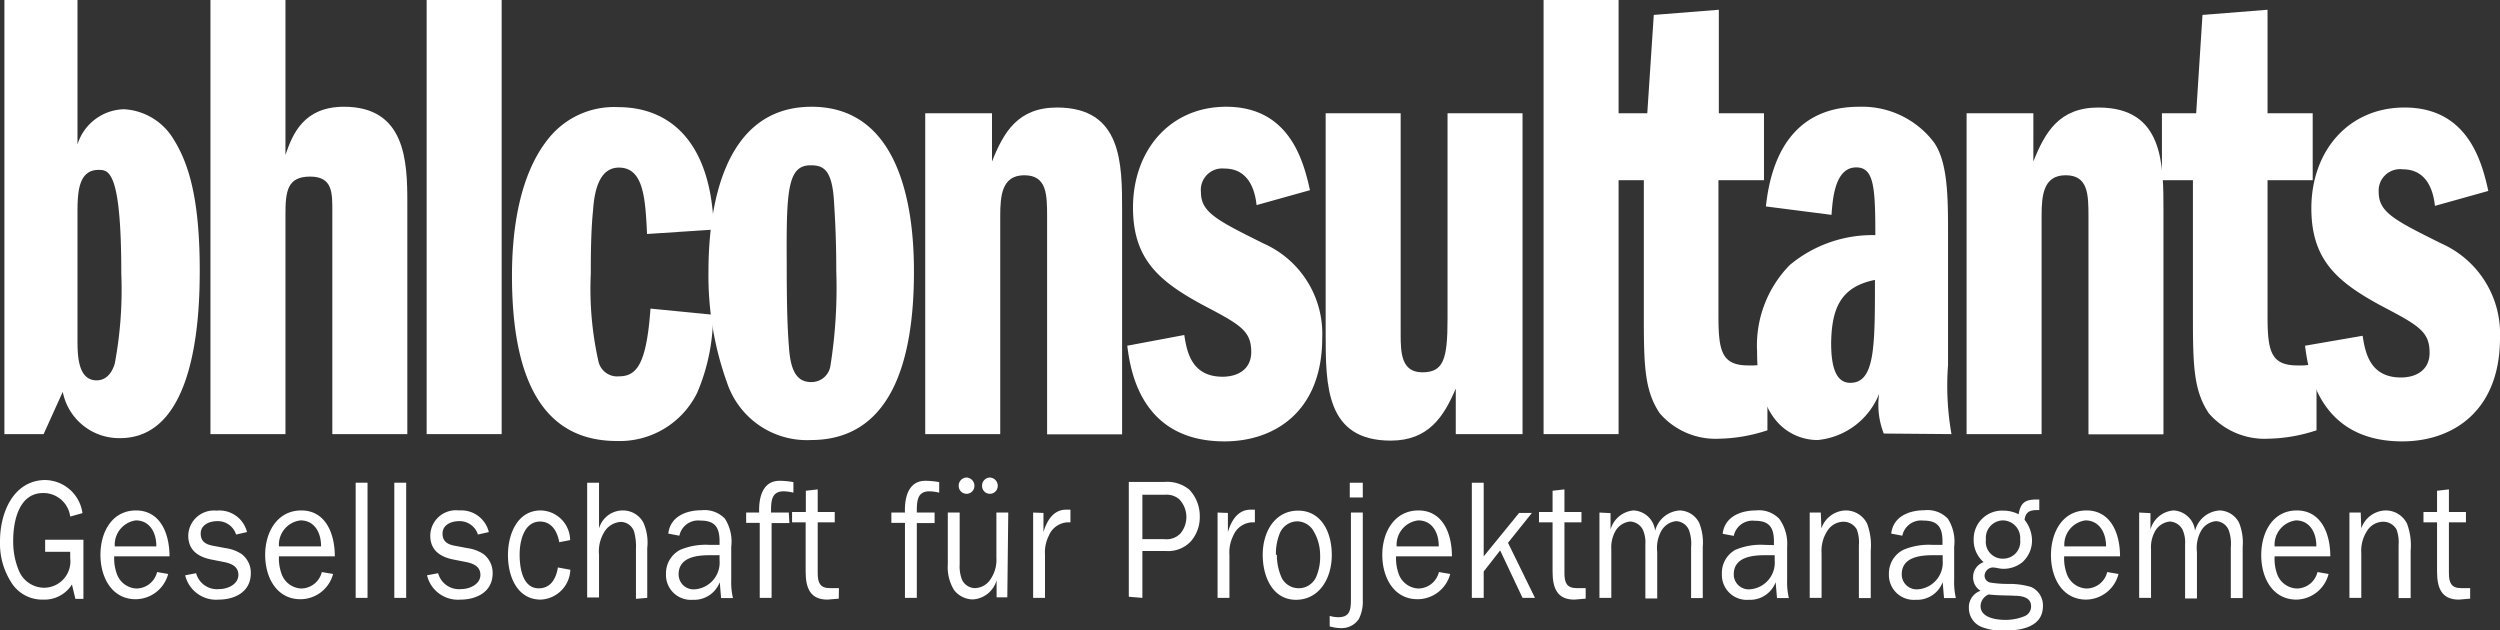 <svg xmlns="http://www.w3.org/2000/svg" viewBox="0 0 130.67 32.94"><rect x="0" y="0" width="130.67" height="32.94" fill="#333333" stroke="none"/><defs><style>.cls-1,.cls-2{fill:#fff;}.cls-1{fill-rule:evenodd;}</style></defs><title>Element 4logo_weiss</title><g id="Ebene_2" data-name="Ebene 2"><g id="Ebene-2"><path class="cls-1" d="M.23,22.69H2.28l1-2.21a3,3,0,0,0,3,2.42c4,0,4.16-6.53,4.16-8.78,0-4-.67-5.75-1.41-6.91a3.23,3.23,0,0,0-2.54-1.5A2.61,2.61,0,0,0,4.05,7.55V0H.23ZM4.05,11.23c0-1.06,0-2.35,1.1-2.35.52,0,1.19,0,1.19,5.41A21,21,0,0,1,6,19c-.15.51-.46.88-.95.88-1,0-1-1.36-1-2.18Z"/><path class="cls-1" d="M11,22.69h3.92V11.23c0-1.23.09-2,1.29-2s1.16.88,1.16,1.87V22.69h3.92V10.58c0-2.14-.09-5-3.31-5-2.11,0-2.69,1.43-3.06,2.52V0H11Z"/><rect class="cls-2" x="22.3" width="3.92" height="22.69"/><path class="cls-1" d="M37.31,12c-.12-4.63-2.33-6.4-5-6.4a4.38,4.38,0,0,0-3.55,1.53c-1.65,1.94-2,5-2,7.28,0,5.34,1.56,8.64,5.48,8.64a4.51,4.51,0,0,0,4.2-2.52,10.28,10.28,0,0,0,.83-4.08L34,16.13c-.21,2.93-.73,3.54-1.65,3.54a1,1,0,0,1-1.07-.78,17.28,17.28,0,0,1-.4-4.59c0-.78,0-2.18.12-3.33.09-1.36.49-2.21,1.35-2.21,1.29,0,1.38,1.6,1.47,3.47Z"/><path class="cls-1" d="M42.42,5.58c-4.78,0-5.39,5.65-5.39,8.61A16.53,16.53,0,0,0,38,20a4.4,4.4,0,0,0,4.38,3c4.23,0,5.39-4.19,5.39-8.78C47.78,10.51,46.89,5.58,42.42,5.58Zm-.06,3.06c.61,0,1.13.14,1.23,1.87.09,1.39.12,2.42.12,3.64a26,26,0,0,1-.31,5,1,1,0,0,1-1,.82c-.64,0-1.07-.41-1.16-1.8-.09-1.05-.12-2.42-.12-4.46C41.1,10,41.16,8.64,42.36,8.64Z"/><path class="cls-1" d="M48.36,22.69h3.92V11.3c0-1.09.09-2.14,1.26-2.14s1.19,1,1.19,2.14v11.4h3.92V11c0-2.45,0-5.38-3.4-5.38-2.05,0-2.79,1.29-3.4,2.82V5.92H48.36Z"/><path class="cls-1" d="M58.92,18.07c.15,1.16.64,5,5.08,5,2.63,0,5.11-1.57,5.11-5.41a5.16,5.16,0,0,0-3.06-4.93c-2.45-1.22-3.28-1.63-3.28-2.69A1.12,1.12,0,0,1,64,8.81c1.41,0,1.62,1.4,1.68,1.91l2.79-.78c-.34-1.53-1.07-4.36-4.38-4.36-2.94,0-4.87,2.28-4.87,5.27,0,2.69,1.35,3.84,3.61,5.07,2,1.05,2.57,1.36,2.57,2.48,0,.88-.67,1.29-1.5,1.29-1.65,0-1.87-1.36-2-2.18Z"/><path class="cls-1" d="M79.58,5.92H75.66V16.67c0,2.11-.21,2.79-1.32,2.79s-1.13-1.05-1.13-2V5.92H69.29V17.45c0,2.69,0,5.58,3.4,5.58,2,0,2.79-1.29,3.4-2.72v2.38h3.49Z"/><rect class="cls-2" x="80.68" width="3.92" height="22.69"/><path class="cls-1" d="M86.1,5.92H84.3v3.5h1.62v7.25c0,2.52.06,3.78.83,4.93a3.85,3.85,0,0,0,3.12,1.33,8.41,8.41,0,0,0,2.51-.44V19a3.54,3.54,0,0,1-1,.1c-1.41,0-1.56-.78-1.56-2.62V9.42H92.2V5.92H89.84V.51l-3.4.27Z"/><path class="cls-1" d="M102,22.69a14.53,14.53,0,0,1-.18-3.61v-6.8c0-1.91,0-3.78-.73-4.83a4.71,4.71,0,0,0-3.92-1.87c-3,0-4.53,2-4.87,5.21l3.43.44c.06-.85.18-2.48,1.29-2.48.92,0,1,1,1,3.54a6.74,6.74,0,0,0-4.47,1.56,6,6,0,0,0-1.71,4.53C91.82,22.83,94.46,23,95,23a3.85,3.85,0,0,0,3.22-2.42,4.1,4.1,0,0,0,.24,2.08Zm-4-8.06c0,3.5,0,5.38-1.29,5.38-.77,0-1-.88-1-2.08C95.74,16.16,96.17,15,98,14.63Z"/><path class="cls-1" d="M102.79,22.69h3.92V11.3c0-1.09.09-2.14,1.26-2.14s1.19,1,1.19,2.14v11.4h3.92V11c0-2.45,0-5.38-3.4-5.38-2.05,0-2.79,1.29-3.4,2.82V5.92h-3.49Z"/><path class="cls-1" d="M114.79,5.92H113v3.5h1.62v7.25c0,2.52.06,3.78.83,4.93a3.85,3.85,0,0,0,3.12,1.33,8.42,8.42,0,0,0,2.51-.44V19a3.55,3.55,0,0,1-1,.1c-1.41,0-1.56-.78-1.56-2.62V9.42h2.36V5.92h-2.36V.51l-3.4.27Z"/><path class="cls-1" d="M120.48,18.07c.15,1.16.64,5,5.08,5,2.63,0,5.11-1.57,5.11-5.41a5.16,5.16,0,0,0-3.06-4.93c-2.45-1.22-3.28-1.63-3.28-2.69a1.12,1.12,0,0,1,1.26-1.19c1.41,0,1.62,1.4,1.68,1.91l2.79-.78c-.34-1.53-1.07-4.36-4.38-4.36-2.94,0-4.87,2.28-4.87,5.27,0,2.69,1.35,3.84,3.61,5.07,2,1.05,2.57,1.36,2.57,2.48,0,.88-.67,1.29-1.5,1.29-1.65,0-1.87-1.36-2-2.18Z"/><path class="cls-1" d="M4.36,28.21h-2v.63H3.67v.33a1.38,1.38,0,0,1-1.36,1.55A1.44,1.44,0,0,1,1,29.86a3.93,3.93,0,0,1-.31-1.6c0-1.11.34-2.49,1.56-2.49A1.41,1.41,0,0,1,3.67,27l.64-.18a2,2,0,0,0-2-1.73C.74,25.14,0,26.72,0,28.3a3.75,3.75,0,0,0,.57,2.11,1.9,1.9,0,0,0,1.69.93,1.69,1.69,0,0,0,1.5-.79l.18.75h.42Z"/><path class="cls-1" d="M8.21,29.9a1.12,1.12,0,0,1-1.07.86,1.14,1.14,0,0,1-1-.68,2.33,2.33,0,0,1-.17-1H8.86c0-1.24-.51-2.4-1.75-2.4S5.25,27.79,5.25,29s.62,2.32,1.84,2.32A1.77,1.77,0,0,0,8.79,30ZM6,28.56A1.28,1.28,0,0,1,7.1,27.2c.71,0,1.08.62,1.07,1.36Z"/><path class="cls-1" d="M9.68,30.07a1.66,1.66,0,0,0,1.76,1.27c.78,0,1.67-.37,1.67-1.38a1.23,1.23,0,0,0-.48-1,2,2,0,0,0-.84-.31l-.58-.11c-.36-.06-.72-.17-.72-.65s.49-.65.85-.65a1,1,0,0,1,1,.7l.57-.13a1.48,1.48,0,0,0-1.59-1.12A1.34,1.34,0,0,0,9.84,28c0,.79.56,1.11,1.18,1.24l.66.13c.35.07.78.2.78.68s-.54.74-1,.74a1.13,1.13,0,0,1-1.21-.83Z"/><path class="cls-1" d="M16.82,29.9a1.12,1.12,0,0,1-1.07.86,1.14,1.14,0,0,1-1-.68,2.34,2.34,0,0,1-.17-1h2.92c0-1.24-.51-2.4-1.75-2.4S13.86,27.79,13.86,29s.62,2.32,1.84,2.32A1.77,1.77,0,0,0,17.41,30Zm-2.24-1.34a1.28,1.28,0,0,1,1.13-1.36c.71,0,1.08.62,1.07,1.36Z"/><rect class="cls-2" x="18.59" y="25.23" width="0.62" height="6.02"/><rect class="cls-2" x="20.61" y="25.23" width="0.62" height="6.02"/><path class="cls-1" d="M22.32,30.07a1.66,1.66,0,0,0,1.76,1.27c.78,0,1.67-.37,1.67-1.38a1.24,1.24,0,0,0-.48-1,2,2,0,0,0-.84-.31l-.58-.11c-.36-.06-.72-.17-.72-.65s.49-.65.85-.65a1,1,0,0,1,1,.7l.57-.13A1.48,1.48,0,0,0,24,26.68,1.34,1.34,0,0,0,22.49,28c0,.79.56,1.11,1.18,1.24l.66.13c.35.07.78.2.78.68s-.55.74-1,.74a1.13,1.13,0,0,1-1.21-.83Z"/><path class="cls-1" d="M29.16,29.66c-.1.61-.39,1.09-1,1.09-.84,0-1-1.05-1-1.77s.24-1.72,1.07-1.72c.58,0,.9.49,1,1.08l.57-.11a1.57,1.57,0,0,0-1.54-1.55c-1.19,0-1.71,1.19-1.71,2.34s.51,2.32,1.71,2.32a1.62,1.62,0,0,0,1.55-1.56Z"/><path class="cls-1" d="M33.83,31.25v-2.6a2.54,2.54,0,0,0-.21-1.35,1.21,1.21,0,0,0-1.06-.62,1.29,1.29,0,0,0-1.25.94h0V25.23h-.62v6h.62V29a1.94,1.94,0,0,1,.31-1.25,1.08,1.08,0,0,1,.81-.47.74.74,0,0,1,.72.53,3,3,0,0,1,.09.89v2.6Z"/><path class="cls-1" d="M37.61,29.29a1.4,1.4,0,0,1-1.27,1.51.78.78,0,0,1-.87-.78c0-.92,1-1,1.63-1h.51Zm-.52-.81a3.42,3.42,0,0,0-1.54.26A1.38,1.38,0,0,0,34.81,30a1.3,1.3,0,0,0,1.4,1.35,1.43,1.43,0,0,0,1.41-.92l.07.83h.62a3.63,3.63,0,0,1-.09-.94V28.58a2.22,2.22,0,0,0-.33-1.47,1.47,1.47,0,0,0-1.23-.44c-.74,0-1.62.29-1.73,1.22l.58.11a1,1,0,0,1,1.1-.79c.71,0,1,.3,1,1.08v.19Z"/><path class="cls-1" d="M41.23,26.79H40.3c0-.56,0-1.11.66-1.11a2.43,2.43,0,0,1,.51.07V25.2a4.12,4.12,0,0,0-.72-.07c-.84,0-1.1.78-1.07,1.66H39v.54h.71v3.92h.62V27.34h.93Z"/><path class="cls-1" d="M43.85,30.74l-.47,0c-.51,0-.64-.27-.64-.79V27.3h.89v-.54h-.89V25.58l-.62.07v1.11H41.4v.54h.71v2.58c0,.89.26,1.46,1.14,1.46l.59-.05Z"/><path class="cls-1" d="M48.85,26.79h-.93c0-.56,0-1.11.66-1.11a2.43,2.43,0,0,1,.51.07V25.2a4.11,4.11,0,0,0-.72-.07c-.84,0-1.1.78-1.07,1.66h-.71v.54h.71v3.92h.62V27.34h.93Z"/><path class="cls-1" d="M52.7,26.79h-.62v2.37a1.79,1.79,0,0,1-.31,1.12,1,1,0,0,1-.83.46.77.77,0,0,1-.65-.42,1.9,1.9,0,0,1-.13-.82V26.79h-.62V29.5a2.28,2.28,0,0,0,.32,1.33,1.25,1.25,0,0,0,1,.5,1.38,1.38,0,0,0,1.23-1h0v.89h.56Zm-.55-1.39a.43.43,0,0,0-.41-.44.42.42,0,0,0-.41.44.41.41,0,1,0,.82,0Zm-1.22,0a.43.43,0,0,0-.41-.44.42.42,0,0,0-.41.44.41.41,0,1,0,.82,0Z"/><path class="cls-1" d="M54,26.79v4.46h.62V29a1.93,1.93,0,0,1,.2-1,1.12,1.12,0,0,1,1-.7h.13v-.66l-.23,0c-.65,0-1,.56-1.18,1.17h0v-1Z"/><path class="cls-1" d="M59.71,31.25V28.8h1.22a1.64,1.64,0,0,0,1.3-.49A1.92,1.92,0,0,0,62.71,27a2,2,0,0,0-.55-1.41,1.82,1.82,0,0,0-1.3-.4H59v6Zm0-3.07V25.86H60.9a1,1,0,0,1,.73.23,1.34,1.34,0,0,1,.08,1.78,1,1,0,0,1-.86.31Z"/><path class="cls-1" d="M63.64,26.79v4.46h.62V29a1.93,1.93,0,0,1,.2-1,1.12,1.12,0,0,1,1-.7h.13v-.66l-.23,0c-.65,0-1,.56-1.18,1.17h0v-1Z"/><path class="cls-1" d="M66,29c0,1.18.54,2.35,1.74,2.35s1.87-1.1,1.87-2.34-.58-2.32-1.76-2.32S66,27.75,66,29Zm.69,0a2.8,2.8,0,0,1,.2-1.12,1,1,0,0,1,.91-.63,1,1,0,0,1,.87.53A2.46,2.46,0,0,1,69,29a2.67,2.67,0,0,1-.2,1.14,1,1,0,0,1-1.8.08A2.88,2.88,0,0,1,66.74,29Z"/><path class="cls-1" d="M71.23,26.79h-.62v4.54c0,.56-.06.93-.66.93a1.56,1.56,0,0,1-.45-.07v.55a2.2,2.2,0,0,0,.58.09,1.08,1.08,0,0,0,.94-.47,2,2,0,0,0,.21-1Zm0-1.56h-.68V26h.68Z"/><path class="cls-1" d="M75.21,29.9a1.12,1.12,0,0,1-1.07.86,1.14,1.14,0,0,1-1-.68,2.34,2.34,0,0,1-.17-1h2.92c0-1.24-.51-2.4-1.75-2.4S72.25,27.79,72.25,29s.62,2.32,1.84,2.32A1.77,1.77,0,0,0,75.8,30ZM73,28.56a1.28,1.28,0,0,1,1.13-1.36c.71,0,1.08.62,1.07,1.36Z"/><polygon class="cls-1" points="80.23 31.25 78.82 28.37 80.07 26.81 79.4 26.81 77.55 29.08 77.55 25.23 76.93 25.23 76.93 31.25 77.55 31.25 77.55 29.87 78.41 28.77 79.58 31.25 80.23 31.25"/><path class="cls-1" d="M82.88,30.74l-.47,0c-.51,0-.64-.27-.64-.79V27.3h.89v-.54h-.89V25.58l-.62.07v1.11h-.71v.54h.71v2.58c0,.89.26,1.46,1.14,1.46l.59-.05Z"/><path class="cls-1" d="M83.6,26.79v4.46h.62V28.7a1.72,1.72,0,0,1,.25-1,1,1,0,0,1,.73-.44.78.78,0,0,1,.67.43,1.64,1.64,0,0,1,.13.76v2.83h.62V28.85a1.83,1.83,0,0,1,.22-1.11,1,1,0,0,1,.77-.5.76.76,0,0,1,.67.47,2.09,2.09,0,0,1,.11.89v2.66H89V28.59a2.78,2.78,0,0,0-.19-1.27,1.18,1.18,0,0,0-1-.64,1.42,1.42,0,0,0-1.3,1.06,1.19,1.19,0,0,0-1.13-1.06,1.37,1.37,0,0,0-1.2,1h0v-.86Z"/><path class="cls-1" d="M92.76,29.29a1.4,1.4,0,0,1-1.27,1.51.78.78,0,0,1-.87-.78c0-.92,1-1,1.63-1h.51Zm-.52-.81a3.42,3.42,0,0,0-1.54.26A1.38,1.38,0,0,0,90,30a1.3,1.3,0,0,0,1.4,1.35,1.43,1.43,0,0,0,1.41-.92l.07.83h.62a3.63,3.63,0,0,1-.09-.94V28.58A2.22,2.22,0,0,0,93,27.12a1.47,1.47,0,0,0-1.23-.44c-.73,0-1.62.29-1.73,1.22l.58.11a1,1,0,0,1,1.1-.79c.71,0,1,.3,1,1.08v.19Z"/><path class="cls-1" d="M95.17,26.79h-.58v4.46h.62V28.92a1.91,1.91,0,0,1,.32-1.2,1,1,0,0,1,.83-.45.8.8,0,0,1,.69.4,1.92,1.92,0,0,1,.11.83v2.76h.62V28.78a3.25,3.25,0,0,0-.19-1.41,1.24,1.24,0,0,0-1.14-.69,1.38,1.38,0,0,0-1.25.94h0Z"/><path class="cls-1" d="M101.54,29.29a1.4,1.4,0,0,1-1.27,1.51.78.78,0,0,1-.87-.78c0-.92,1-1,1.63-1h.51Zm-.52-.81a3.42,3.42,0,0,0-1.54.26A1.38,1.38,0,0,0,98.73,30a1.3,1.3,0,0,0,1.4,1.35,1.43,1.43,0,0,0,1.41-.92l.07.83h.62a3.63,3.63,0,0,1-.09-.94V28.58a2.22,2.22,0,0,0-.33-1.47,1.47,1.47,0,0,0-1.23-.44c-.74,0-1.62.29-1.73,1.22l.58.11a1,1,0,0,1,1.1-.79c.71,0,1,.3,1,1.08v.19Z"/><path class="cls-1" d="M103.16,28.2a1.51,1.51,0,0,0,.52,1.18.83.83,0,0,0-.55.8.82.82,0,0,0,.39.7.9.9,0,0,0-.61.9,1.06,1.06,0,0,0,.69,1,3,3,0,0,0,1.18.18c.77,0,2-.15,2-1.28a1.05,1.05,0,0,0-.62-1,4,4,0,0,0-1.18-.16,5.68,5.68,0,0,1-.95-.07.37.37,0,0,1-.3-.38.45.45,0,0,1,.43-.41c.15,0,.36.07.54.07a1.56,1.56,0,0,0,1-.34,1.52,1.52,0,0,0,.51-1.12,1.75,1.75,0,0,0-.39-1.1c.06-.47.35-.51.71-.51h.06v-.55h-.16c-.54,0-.82.14-.92.77a1.77,1.77,0,0,0-.81-.19A1.48,1.48,0,0,0,103.16,28.2Zm.64,0a.91.91,0,0,1,.9-1,.92.92,0,0,1,.89,1,.89.89,0,0,1-.89,1A.88.88,0,0,1,103.8,28.2Zm-.28,3.48a.67.67,0,0,1,.43-.61c.44.06,1.12.05,1.36.07.42,0,.85.11.85.54a.54.54,0,0,1-.35.53,2.59,2.59,0,0,1-1,.19C104.37,32.4,103.52,32.3,103.52,31.68Z"/><path class="cls-1" d="M110.14,29.9a1.12,1.12,0,0,1-1.08.86,1.14,1.14,0,0,1-1-.68,2.33,2.33,0,0,1-.17-1h2.92c0-1.24-.51-2.4-1.75-2.4s-1.86,1.12-1.86,2.34.62,2.32,1.84,2.32A1.77,1.77,0,0,0,110.73,30Zm-2.24-1.34A1.28,1.28,0,0,1,109,27.2c.71,0,1.08.62,1.08,1.36Z"/><path class="cls-1" d="M111.81,26.79v4.46h.62V28.7a1.71,1.71,0,0,1,.25-1,1,1,0,0,1,.73-.44.79.79,0,0,1,.67.43,1.63,1.63,0,0,1,.13.76v2.83h.62V28.85a1.83,1.83,0,0,1,.22-1.11,1,1,0,0,1,.77-.5.75.75,0,0,1,.67.47,2.1,2.1,0,0,1,.11.89v2.66h.62V28.59a2.78,2.78,0,0,0-.19-1.27,1.18,1.18,0,0,0-1-.64,1.42,1.42,0,0,0-1.3,1.06,1.19,1.19,0,0,0-1.13-1.06,1.36,1.36,0,0,0-1.2,1h0v-.86Z"/><path class="cls-1" d="M121.13,29.9a1.12,1.12,0,0,1-1.08.86,1.14,1.14,0,0,1-1-.68,2.33,2.33,0,0,1-.16-1h2.91c0-1.24-.51-2.4-1.75-2.4s-1.86,1.12-1.86,2.34.62,2.32,1.84,2.32A1.77,1.77,0,0,0,121.71,30Zm-2.24-1.34A1.28,1.28,0,0,1,120,27.2c.71,0,1.08.62,1.07,1.36Z"/><path class="cls-1" d="M123.39,26.79h-.59v4.46h.62V28.92a1.91,1.91,0,0,1,.32-1.2,1,1,0,0,1,.83-.45.8.8,0,0,1,.69.4,1.94,1.94,0,0,1,.11.83v2.76H126V28.78a3.25,3.25,0,0,0-.19-1.41,1.24,1.24,0,0,0-1.14-.69,1.38,1.38,0,0,0-1.25.94h0Z"/><path class="cls-1" d="M129.11,30.74l-.47,0c-.51,0-.64-.27-.64-.79V27.3h.89v-.54H128V25.58l-.62.07v1.11h-.71v.54h.71v2.58c0,.89.26,1.46,1.14,1.46l.59-.05Z"/></g></g></svg>